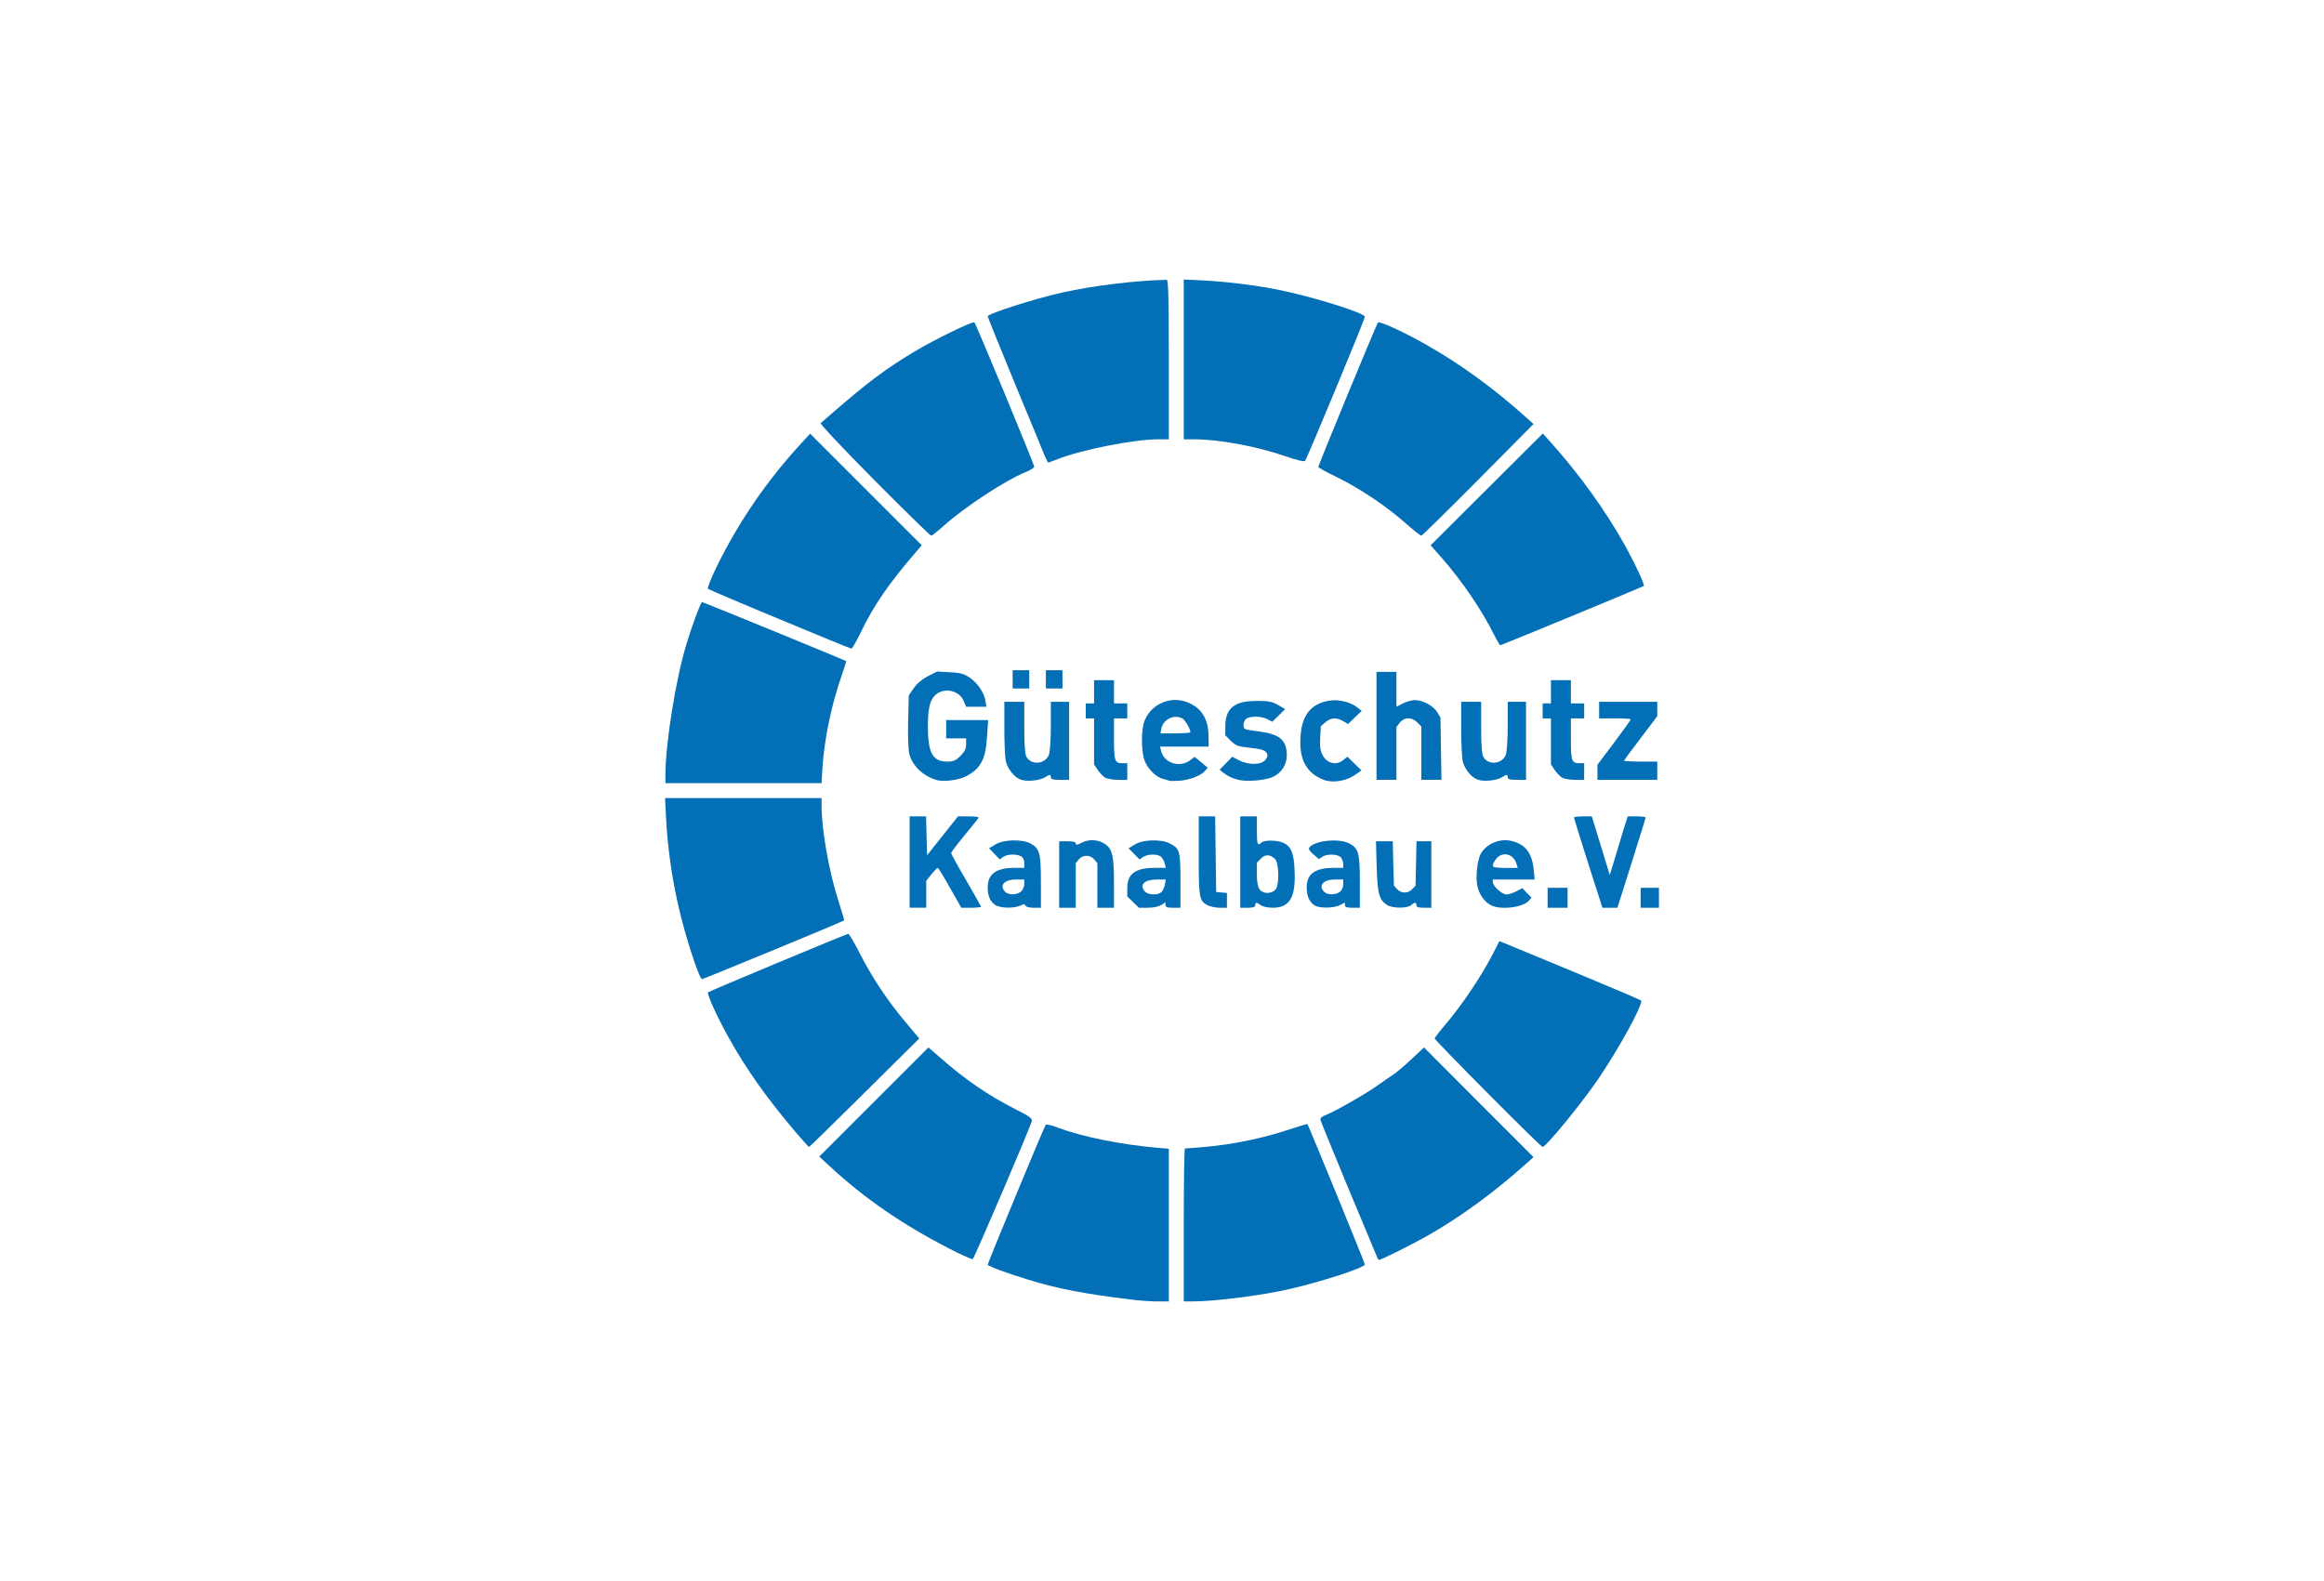 <?xml version="1.0" encoding="UTF-8"?><svg id="Ebene_1" xmlns="http://www.w3.org/2000/svg" viewBox="0 0 248 168.734"><defs><style>.cls-1{fill:#fff;}.cls-1,.cls-2{stroke-width:0px;}.cls-2{fill:#026fb6;fill-rule:evenodd;}</style></defs><rect class="cls-1" width="248" height="168.734"/><g id="layer101"><path class="cls-2" d="M120.773,138.707c-5.266-.638-7.925-1.17-11.099-2.145-2.216-.674-4.273-1.436-4.273-1.578,0-.195,6.046-14.786,6.188-14.928.071-.089.638.035,1.259.284,2.659.993,6.666,1.808,10.673,2.163l1.206.106v16.293h-1.241c-.691,0-1.915-.089-2.713-.195"/><path class="cls-2" d="M126.323,130.747c0-4.486.053-8.173.124-8.173s1.099-.071,2.269-.177c2.784-.248,5.939-.886,8.616-1.773,1.188-.39,2.163-.674,2.181-.656.177.266,6.134,14.839,6.134,14.981,0,.355-4.716,1.879-8.244,2.677-2.89.656-7.872,1.277-10.194,1.277h-.886v-8.155"/><path class="cls-2" d="M101.271,133.247c-4.964-2.553-9.042-5.354-12.73-8.776l-1.117-1.028,5.833-5.833,5.815-5.815,1.17,1.011c2.713,2.393,5.177,4.078,8.085,5.567,1.578.78,1.844.993,1.773,1.294-.195.762-6.134,14.627-6.294,14.715-.106.035-1.241-.461-2.535-1.135"/><path class="cls-2" d="M146.906,134.062c-.089-.213-1.454-3.51-3.049-7.304-1.578-3.812-2.908-7.056-2.943-7.216-.071-.195.124-.372.674-.585.975-.39,4.166-2.216,5.461-3.138.532-.39,1.259-.886,1.613-1.117.337-.213,1.223-.957,1.95-1.649l1.347-1.259,5.833,5.851,5.851,5.851-.886.798c-3.369,2.996-6.773,5.496-10.283,7.517-1.684.957-5.071,2.659-5.319,2.659-.053,0-.177-.195-.248-.408"/><path class="cls-2" d="M84.925,120.854c-3.032-3.564-5.283-6.719-7.163-10.106-1.259-2.252-2.358-4.698-2.198-4.84.124-.124,14.574-6.152,14.946-6.241.089-.035.621.886,1.206,2.021,1.312,2.588,2.979,5.106,4.893,7.375l1.489,1.773-5.833,5.78c-3.209,3.191-5.886,5.797-5.922,5.797-.053,0-.691-.709-1.418-1.56"/><path class="cls-2" d="M158.767,116.688c-3.12-3.138-5.673-5.78-5.673-5.851,0-.089.585-.833,1.312-1.684,1.613-1.915,3.652-4.946,4.769-7.092l.833-1.613.567.23c.319.142,3.688,1.525,7.5,3.103,3.794,1.578,6.968,2.925,7.039,2.996.301.301-2.287,5.035-4.61,8.457-1.791,2.606-5.532,7.18-5.886,7.18-.106,0-2.73-2.588-5.851-5.727"/><path class="cls-2" d="M74.11,102.681c-1.791-5.266-2.73-10.053-3.032-15.336l-.106-2.163h16.701v.833c0,2.518.78,6.932,1.755,9.999.39,1.206.674,2.198.656,2.216-.106.124-15.034,6.276-15.176,6.276-.106,0-.461-.833-.798-1.826"/><path class="cls-2" d="M97.069,92.008v-4.876h1.755l.053,2.074.053,2.074,1.649-2.074,1.649-2.074h1.152c.762,0,1.099.053,1.028.177-.053.106-.745.957-1.507,1.879-.78.94-1.401,1.773-1.401,1.862s.709,1.383,1.596,2.89c.869,1.507,1.578,2.766,1.596,2.837,0,.053-.479.106-1.064.106h-1.046l-1.206-2.128c-.656-1.17-1.241-2.128-1.312-2.128-.053,0-.355.301-.674.691l-.55.691v2.872h-1.773v-4.876"/><path class="cls-2" d="M106.2,96.583c-.567-.39-.798-.975-.798-1.897,0-1.401.904-2.057,2.819-2.057h1.081v-.532c0-.337-.124-.585-.355-.709-.496-.266-1.472-.23-1.897.071l-.372.266-.567-.603-.567-.585.674-.408c.851-.532,2.837-.585,3.741-.106.975.514,1.117,1.011,1.117,4.095v2.766h-.798c-.461,0-.816-.106-.851-.23-.053-.177-.177-.177-.55,0-.691.319-2.163.284-2.677-.071M107.264,95.182c-.656-.674-.089-1.312,1.152-1.312h.886v.496c0,.284-.16.621-.355.798-.461.372-1.347.372-1.684.018"/><path class="cls-2" d="M113.026,93.338v-3.546h.886c.638,0,.886.053.886.23,0,.195.142.177.656-.089.745-.39,1.72-.337,2.429.124.816.532.993,1.241.993,4.149v2.677h-1.773v-4.751l-.337-.408c-.426-.514-1.223-.514-1.649,0l-.319.408v4.751h-1.773v-3.546"/><path class="cls-2" d="M120.915,96.281l-.621-.603v-.869c0-1.542.851-2.181,2.925-2.181h1.188l-.124-.496c-.071-.266-.248-.585-.408-.709-.39-.301-1.383-.284-1.879.035l-.408.266-.567-.585-.585-.603.674-.408c.851-.532,2.837-.585,3.723-.106,1.064.55,1.135.78,1.135,3.971v2.89h-.798c-.621,0-.798-.071-.798-.301v-.284l-.443.284c-.284.177-.833.301-1.418.301h-.975l-.621-.603M122.156,95.129c-.603-.709-.018-1.259,1.312-1.259h.94l-.106.567c-.071.319-.23.674-.39.798-.39.337-1.454.284-1.755-.106"/><path class="cls-2" d="M128.822,96.6c-.851-.461-.904-.833-.904-5.319v-4.149h1.755l.053,4.025.053,4.042.567.053.585.053v1.578h-.798c-.443,0-1.028-.142-1.312-.284"/><path class="cls-2" d="M132.351,92.008v-4.876h1.773v1.507c0,1.472.071,1.702.479,1.294.284-.284,1.613-.284,2.305,0,.851.372,1.17,1.081,1.241,2.961.142,2.854-.514,3.989-2.323,3.989-.55,0-1.081-.124-1.277-.266-.443-.337-.603-.337-.603,0,0,.195-.213.266-.798.266h-.798v-4.876M134.389,94.881c-.177-.248-.266-.816-.266-1.596v-1.206l.443-.461c.461-.461.975-.443,1.489.053.408.372.479,2.606.124,3.174-.39.585-1.418.621-1.791.035"/><path class="cls-2" d="M140.293,96.636c-.567-.355-.851-.993-.851-1.897-.018-1.454.886-2.11,2.819-2.11h1.081v-.443c0-.23-.142-.55-.284-.709-.355-.337-1.472-.355-1.95-.035l-.355.248-.585-.496c-.337-.266-.55-.585-.479-.691.479-.78,3.174-1.081,4.308-.479.975.514,1.117,1.011,1.117,4.095v2.766h-.798c-.603,0-.798-.071-.798-.284v-.266l-.532.266c-.674.337-2.181.355-2.695.035M141.304,95.182c-.656-.674-.089-1.312,1.152-1.312h.886v.514c0,.319-.16.638-.355.798-.461.355-1.347.355-1.684,0"/><path class="cls-2" d="M148.041,96.6c-.869-.532-1.046-1.188-1.135-4.113l-.071-2.695h1.791l.053,2.358.071,2.376.337.372c.426.479,1.188.479,1.613,0l.355-.372.053-2.376.053-2.358h1.578v7.092h-.798c-.603,0-.798-.071-.798-.266,0-.337-.177-.337-.585,0s-1.95.337-2.518-.018"/><path class="cls-2" d="M159.14,96.636c-.674-.337-1.223-1.064-1.454-1.95-.266-.94-.053-2.943.372-3.635.656-1.064,2.074-1.613,3.333-1.277,1.418.39,2.092,1.277,2.269,3.014l.106,1.081h-4.468v.266c0,.426.975,1.33,1.454,1.33.23,0,.709-.16,1.064-.337l.638-.337.479.514.496.496-.248.301c-.621.745-2.979,1.046-4.042.532M159.299,92.381c0-.142.16-.461.355-.709.674-.851,1.879-.55,2.181.55l.124.408h-1.33c-1.011,0-1.33-.071-1.33-.248"/><path class="cls-2" d="M165.15,95.82v-1.064h2.128v2.128h-2.128v-1.064"/><path class="cls-2" d="M169.476,92.133c-.833-2.606-1.507-4.805-1.507-4.876s.426-.124.957-.124h.94l.957,3.12.957,3.138.514-1.667c.266-.922.709-2.34.94-3.138l.461-1.454h.957c.514,0,.957.053.957.124s-.691,2.252-1.507,4.876l-1.507,4.751h-1.596l-1.525-4.751"/><path class="cls-2" d="M175.078,95.82v-1.064h1.95v2.128h-1.95v-1.064"/><path class="cls-2" d="M71.007,82.736c0-3.351,1.099-10.212,2.234-13.953.603-2.021,1.542-4.521,1.684-4.521.124,0,15.212,6.188,15.371,6.294.018.018-.195.745-.496,1.596-1.081,3.085-1.844,6.755-2.039,9.875l-.089,1.56h-16.666v-.851"/><path class="cls-2" d="M99.941,83.25c-1.436-.426-2.553-1.489-2.89-2.73-.124-.461-.177-1.791-.142-3.528l.071-2.784.532-.762c.337-.496.869-.94,1.507-1.277l.975-.496,1.347.071c1.117.053,1.507.16,2.092.55.869.567,1.578,1.613,1.72,2.482l.106.656h-2.163l-.266-.638c-.496-1.17-2.216-1.472-3.103-.532-.514.55-.709,1.436-.709,3.298,0,2.801.514,3.723,2.057,3.723.674,0,.904-.106,1.418-.603.461-.479.603-.762.603-1.241v-.638h-2.128v-1.95h4.486l-.124,1.755c-.142,2.447-.691,3.457-2.287,4.273-.762.39-2.393.585-3.103.372"/><path class="cls-2" d="M108.948,83.215c-.656-.213-1.365-1.064-1.596-1.897-.106-.372-.177-1.968-.177-3.546v-2.872h2.128v2.695c0,1.808.071,2.854.213,3.138.496.993,2.057.851,2.429-.213.106-.301.195-1.684.195-3.085v-2.535h1.95v8.333h-.975c-.762,0-.975-.071-.975-.266,0-.16-.053-.266-.106-.266s-.284.106-.532.266c-.567.337-1.897.479-2.553.248"/><path class="cls-2" d="M124.762,83.321c-.071-.035-.355-.106-.603-.177-.709-.142-1.578-.957-1.968-1.844-.426-.975-.443-3.422-.035-4.415.745-1.808,2.837-2.659,4.645-1.897,1.436.603,2.163,1.791,2.163,3.581l.018,1.117h-5.195l.124.479c.319,1.277,1.95,1.808,3.067.993l.514-.372.691.567.691.585-.248.301c-.443.532-1.578.975-2.659,1.081-.585.035-1.135.053-1.206,0M123.929,77.772c.195-.993,1.347-1.56,2.234-1.099.301.16.869,1.135.869,1.489,0,.053-.727.106-1.596.106h-1.596l.089-.496"/><path class="cls-2" d="M132.173,83.232c-.727-.177-1.099-.355-1.684-.798l-.337-.284.674-.691.674-.691.709.372c1.028.532,2.376.514,2.819-.035.23-.284.284-.479.142-.727-.177-.337-.514-.426-2.198-.621-.869-.089-1.152-.213-1.631-.691l-.585-.585v-.957c0-1.932.975-2.73,3.369-2.713,1.259,0,1.613.071,2.252.426l.762.443-.674.674-.691.674-.514-.266c-.603-.319-1.72-.355-2.216-.089-.355.195-.479.957-.177,1.135.089.053.762.177,1.507.266,2.198.284,2.943.922,2.943,2.553,0,.975-.567,1.862-1.472,2.287-.816.372-2.73.55-3.67.319"/><path class="cls-2" d="M141.304,83.25c-1.986-.745-2.784-2.34-2.482-5.071.213-2.057,1.312-3.209,3.227-3.422.922-.106,2.128.213,2.766.727l.496.39-.727.691-.727.709-.514-.301c-.709-.426-1.312-.39-1.897.106l-.496.426-.071,1.241c-.053.904.018,1.383.23,1.791.479.957,1.472,1.206,2.252.567l.426-.337.745.727.745.727-.567.408c-.957.709-2.411.975-3.404.621"/><path class="cls-2" d="M157.703,83.215c-.656-.213-1.365-1.064-1.596-1.897-.106-.372-.177-1.968-.177-3.546v-2.872h2.128v2.695c0,1.808.071,2.854.213,3.138.496.993,2.057.851,2.429-.213.106-.301.195-1.684.195-3.085v-2.535h1.95v8.333h-.975c-.762,0-.975-.071-.975-.266,0-.16-.053-.266-.106-.266s-.284.106-.532.266c-.567.337-1.897.479-2.553.248"/><path class="cls-2" d="M117.937,83.002c-.213-.124-.567-.496-.798-.833l-.39-.585v-4.911h-.886v-1.596h.886v-2.482h2.128v2.482h1.418v1.596h-1.418v2.181c0,2.358.071,2.606.922,2.606h.496v1.773h-.975c-.55,0-1.152-.106-1.383-.23"/><path class="cls-2" d="M146.889,77.47v-5.762h2.128v3.723l.691-.355c.39-.195.957-.355,1.277-.355.833,0,1.968.603,2.376,1.277l.355.585.053,3.315.053,3.333h-2.145v-5.691l-.443-.443c-.585-.585-1.383-.585-1.862.035l-.355.461v5.638h-2.128v-5.762"/><path class="cls-2" d="M166.692,83.002c-.213-.124-.567-.496-.798-.833l-.39-.585v-4.911h-.886v-1.596h.886v-2.482h2.128v2.482h1.418v1.596h-1.418v2.181c0,2.358.071,2.606.922,2.606h.496v1.773h-.975c-.55,0-1.152-.106-1.383-.23"/><path class="cls-2" d="M170.469,82.417v-.798l1.773-2.358c.975-1.294,1.773-2.411,1.773-2.482s-.762-.106-1.684-.106h-1.684v-1.773h6.205v1.542l-1.773,2.34c-.975,1.277-1.773,2.358-1.773,2.411,0,.035.798.089,1.773.089h1.773v1.95h-6.383v-.816"/><path class="cls-2" d="M108.061,72.506v-.975h1.773v1.95h-1.773v-.975"/><path class="cls-2" d="M111.607,72.506v-.975h1.773v1.95h-1.773v-.975"/><path class="cls-2" d="M83.187,66.088c-4.113-1.702-7.553-3.174-7.641-3.244-.071-.089.337-1.135.922-2.34,2.34-4.787,5.407-9.255,9.024-13.173l.957-1.046,5.957,5.957,5.957,5.957-.656.762c-2.837,3.298-4.432,5.602-5.78,8.386-.496,1.028-.975,1.879-1.064,1.879-.106,0-3.564-1.418-7.677-3.138"/><path class="cls-2" d="M159.441,67.755c-1.347-2.695-3.386-5.691-5.567-8.191l-1.206-1.365,5.993-5.975,5.975-5.957.798.886c3.103,3.457,5.922,7.375,8.014,11.134,1.081,1.968,2.092,4.149,1.968,4.255-.106.089-15.212,6.329-15.318,6.329-.053,0-.355-.514-.656-1.117"/><path class="cls-2" d="M93.293,51.231c-3.493-3.528-5.815-5.993-5.709-6.081.089-.089.727-.638,1.418-1.223,3.617-3.138,5.585-4.61,8.492-6.347,2.163-1.312,6.329-3.333,6.489-3.174.177.195,6.383,15.141,6.383,15.407,0,.106-.426.372-.94.585-2.181.886-6.489,3.723-8.705,5.709-.656.585-1.259,1.064-1.347,1.064-.106,0-2.837-2.677-6.081-5.939"/><path class="cls-2" d="M149.849,55.716c-2.074-1.808-4.822-3.635-7.251-4.822-1.046-.496-1.897-.975-1.915-1.046-.018-.177,6.205-15.247,6.365-15.425.16-.195,3.032,1.135,5.443,2.535,3.493,2.003,7.074,4.627,10.265,7.5l.886.798-5.904,5.957c-3.244,3.262-5.975,5.957-6.063,5.957-.106,0-.922-.656-1.826-1.454"/><path class="cls-2" d="M111.43,48.518c-.177-.461-1.613-3.936-3.191-7.73-1.56-3.794-2.837-6.95-2.837-7.021,0-.284,4.946-1.879,7.996-2.553,3.227-.727,7.925-1.294,11.099-1.347.177,0,.23,1.808.23,8.51v8.51h-1.152c-2.535,0-8.209,1.117-10.691,2.11-.514.195-.975.372-1.011.372-.053,0-.248-.39-.443-.851"/><path class="cls-2" d="M137.067,48.66c-3.049-1.046-7.039-1.773-9.645-1.773h-1.099v-17.056l2.163.106c2.624.142,5.656.532,7.943.993,3.635.727,9.219,2.482,9.219,2.872,0,.284-6.188,15.176-6.383,15.389-.124.106-.851-.071-2.198-.532"/></g></svg>